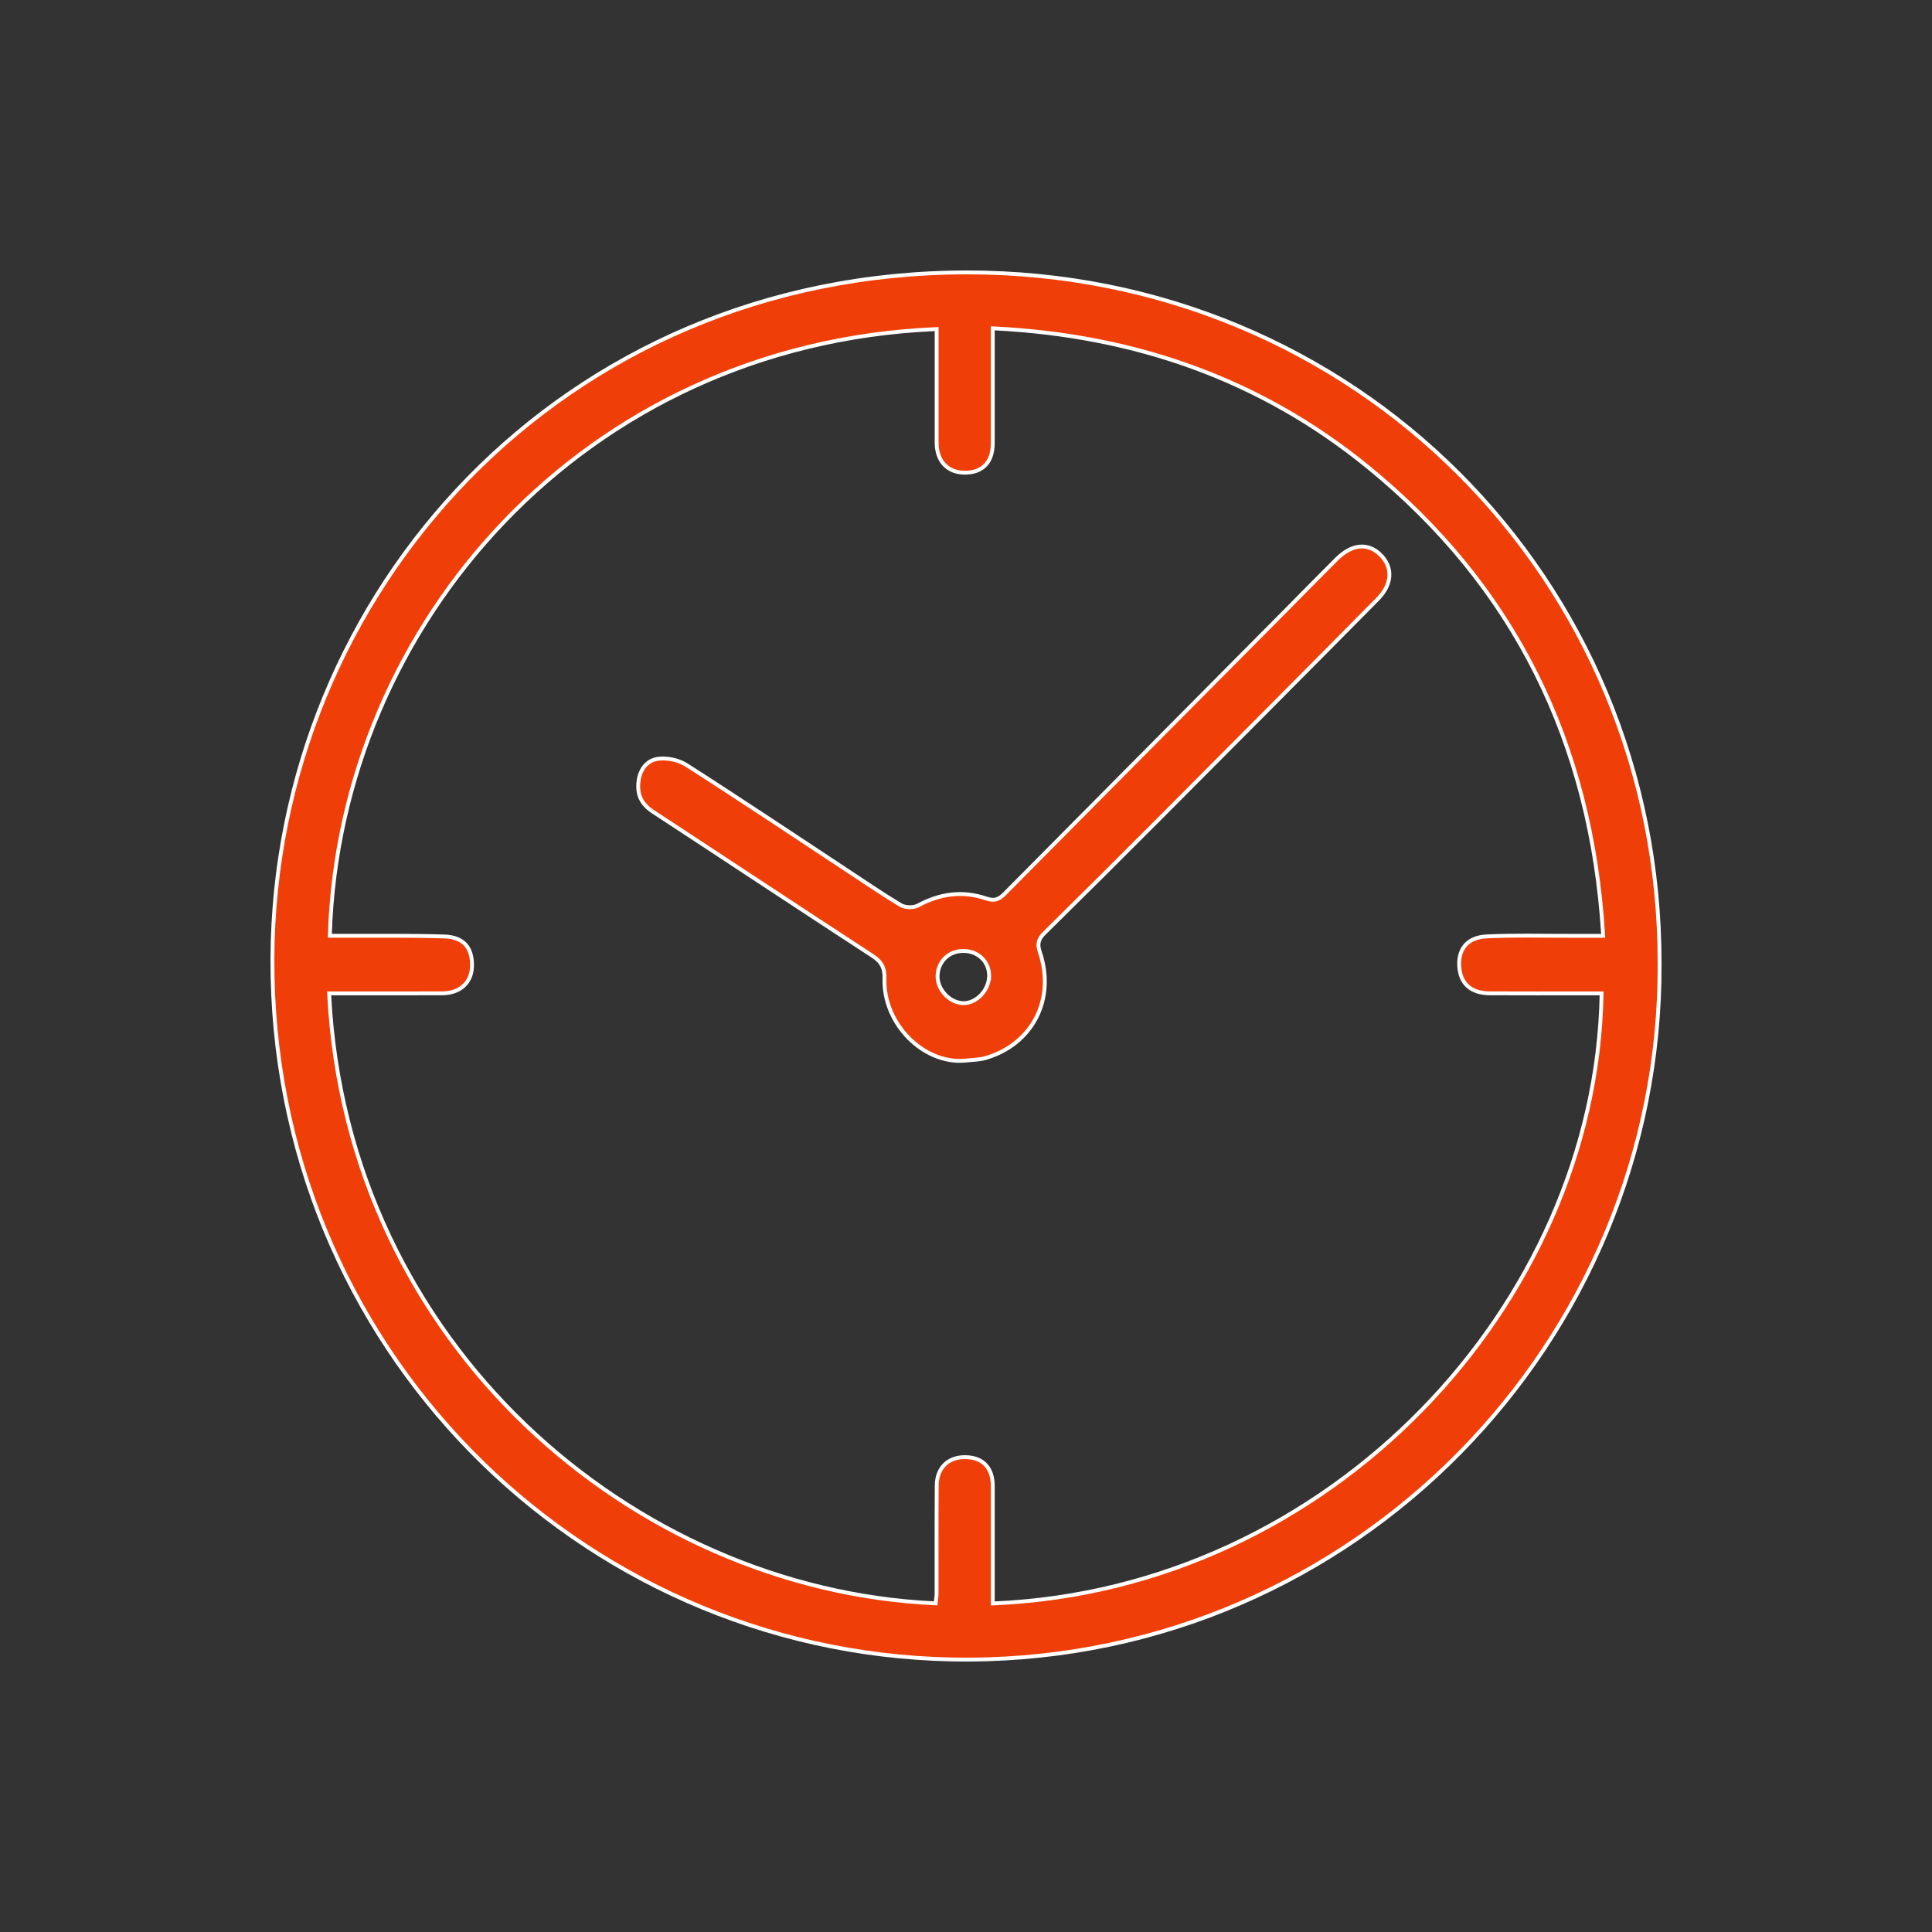 <svg width="100" height="100" viewBox="0 0 100 100" fill="none" xmlns="http://www.w3.org/2000/svg">
<rect x="0" y="0" width="100" height="100" fill="#333333" stroke="none"/>
<g clip-path="url(#clip0_8546_4187)">
<path d="M50.035 14.1C70.094 14.08 85.939 29.953 85.9 49.884L85.893 50.812C85.472 70.262 69.34 86.31 49.235 85.892C29.902 85.49 14.011 69.665 14.101 49.601C14.186 30.643 29.107 14.121 50.035 14.1ZM51.385 22.949C51.383 23.448 51.244 23.827 51 24.079C50.757 24.331 50.397 24.47 49.928 24.466C49.479 24.462 49.121 24.31 48.874 24.047C48.627 23.783 48.483 23.399 48.48 22.914V17.033L48.376 17.038C30.248 17.838 17.598 32.296 17.075 48.332L17.072 48.435H20.476C21.318 48.437 22.161 48.444 23.003 48.472C23.514 48.489 23.873 48.642 24.102 48.898C24.331 49.156 24.445 49.533 24.43 50.027C24.417 50.449 24.26 50.793 23.997 51.031C23.734 51.27 23.355 51.412 22.887 51.414C21.224 51.421 19.56 51.417 17.896 51.417H17.036L17.041 51.522C17.98 69.592 32.753 82.24 48.335 82.985L48.43 82.989L48.438 82.894C48.45 82.771 48.477 82.617 48.477 82.474C48.48 80.61 48.47 78.748 48.485 76.886C48.489 76.425 48.64 76.06 48.892 75.811C49.144 75.561 49.506 75.419 49.948 75.421C50.408 75.422 50.763 75.56 51.003 75.805C51.243 76.049 51.382 76.414 51.386 76.892V82.994L51.49 82.989C68.873 82.225 82.576 67.55 82.897 51.519L82.898 51.417H82.024C80.384 51.417 78.745 51.423 77.106 51.414C76.602 51.411 76.221 51.276 75.961 51.037C75.702 50.799 75.55 50.445 75.528 49.976C75.508 49.533 75.623 49.17 75.855 48.913C76.085 48.657 76.444 48.493 76.936 48.469C78.403 48.397 79.872 48.442 81.35 48.438H82.981L82.974 48.331C82.361 38.453 78.396 30.356 70.797 24.166C65.201 19.608 58.712 17.364 51.489 16.999L51.385 16.994V22.949Z" fill="#F03E08" stroke="white" stroke-width="0.2"/>
<path d="M70.365 28.294C70.741 28.255 71.104 28.384 71.427 28.691C71.768 29.017 71.93 29.398 71.915 29.792C71.9 30.187 71.706 30.61 71.308 31.013C67.591 34.773 63.859 38.519 60.126 42.264C58.109 44.288 56.083 46.305 54.046 48.31C53.901 48.453 53.805 48.591 53.768 48.752C53.74 48.872 53.747 48.997 53.779 49.133L53.82 49.273C54.645 51.715 53.445 54.052 51.013 54.762C50.844 54.811 50.665 54.836 50.478 54.852C50.297 54.869 50.098 54.88 49.91 54.902L49.894 54.903C48.843 54.975 47.802 54.504 47.027 53.717C46.248 52.925 45.747 51.822 45.781 50.657C45.789 50.394 45.757 50.174 45.657 49.98C45.557 49.785 45.395 49.627 45.165 49.477C41.365 47.004 37.588 44.496 33.794 42.012C33.489 41.813 33.283 41.587 33.163 41.329C33.043 41.071 33.006 40.772 33.054 40.418C33.134 39.818 33.475 39.396 33.975 39.29L34.077 39.273C34.545 39.216 35.132 39.341 35.528 39.595C38.286 41.356 41.005 43.178 43.739 44.98C44.688 45.605 45.631 46.252 46.608 46.84C46.731 46.914 46.899 46.951 47.059 46.956C47.218 46.961 47.388 46.936 47.514 46.868C48.663 46.247 49.843 46.09 51.065 46.512C51.281 46.586 51.455 46.591 51.613 46.534C51.767 46.479 51.893 46.368 52.019 46.24C56.831 41.385 61.649 36.535 66.466 31.683C67.374 30.769 68.271 29.848 69.182 28.941C69.581 28.544 69.986 28.333 70.365 28.294ZM49.889 49.221C49.183 49.209 48.635 49.677 48.541 50.35L48.528 50.487C48.513 50.846 48.668 51.198 48.909 51.462C49.15 51.726 49.486 51.91 49.843 51.923C50.19 51.935 50.526 51.765 50.773 51.509C50.999 51.275 51.158 50.962 51.19 50.629H51.196L51.198 50.53C51.21 49.79 50.647 49.233 49.889 49.221Z" fill="#F03E08" stroke="white" stroke-width="0.2"/>
</g>
<defs>
<clipPath id="clip0_8546_4187">
<rect width="72" height="72" fill="white" transform="translate(14 14)"/>
</clipPath>
</defs>
</svg>
